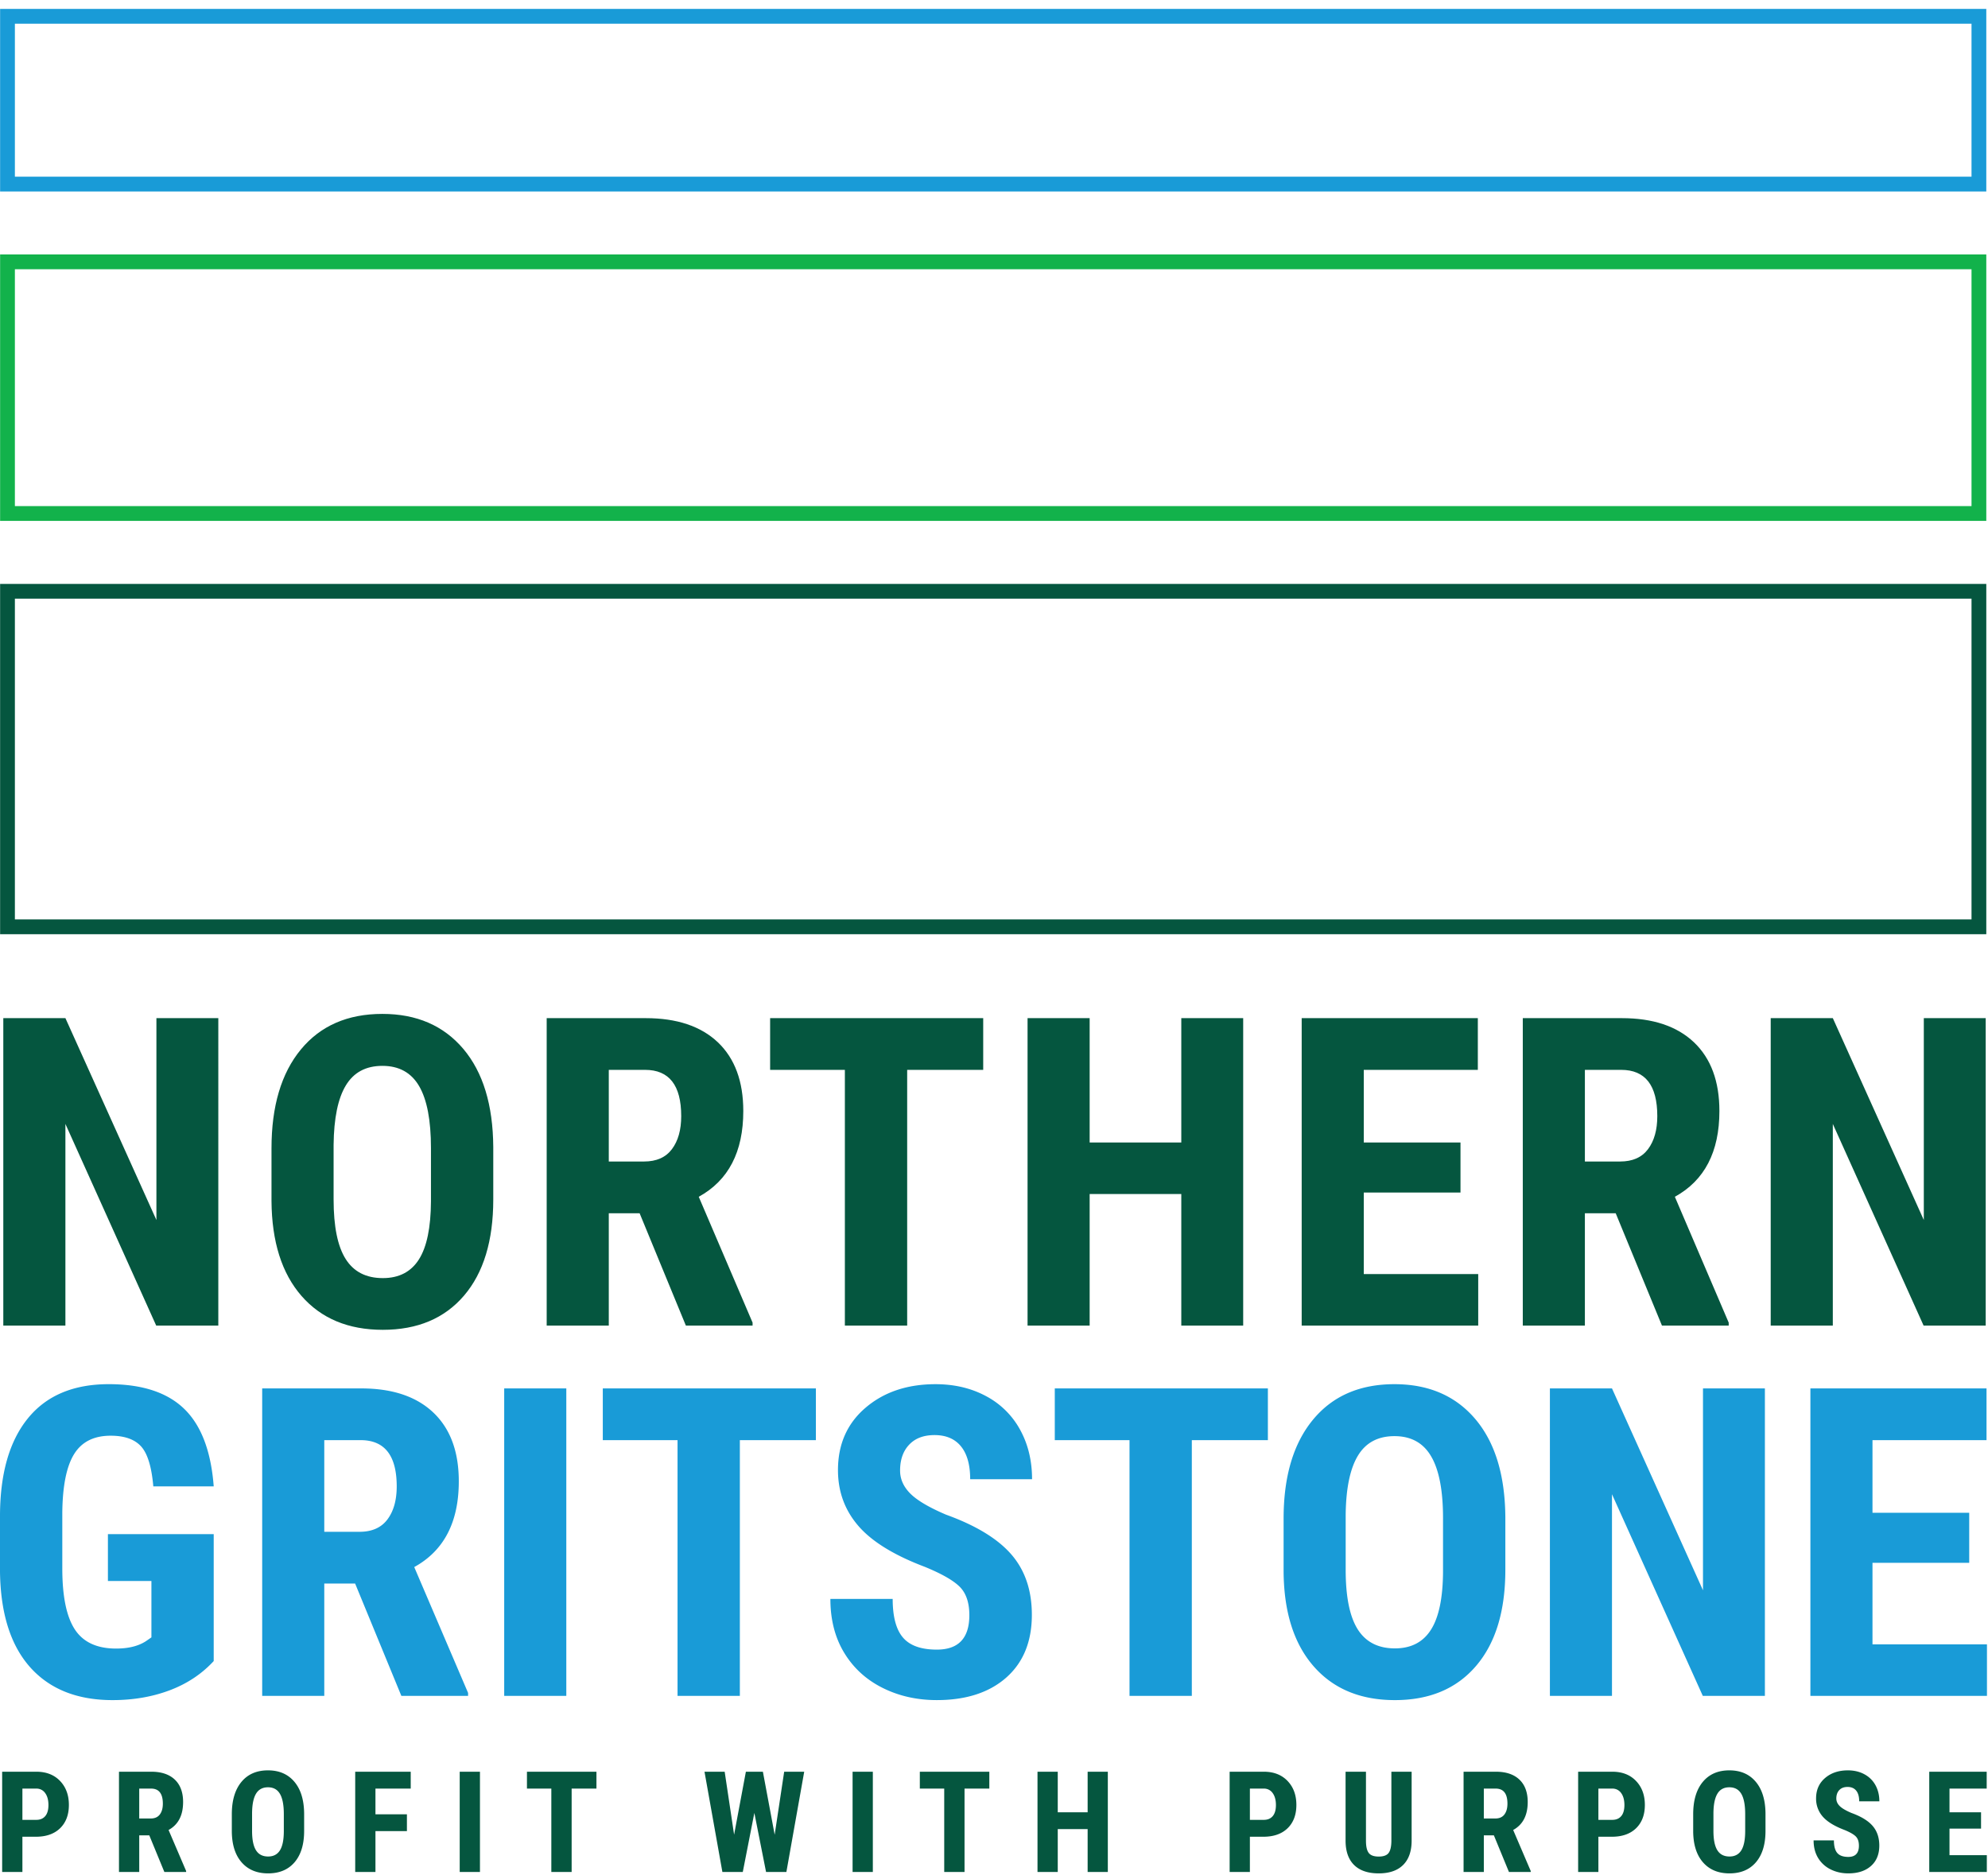<svg xmlns="http://www.w3.org/2000/svg" xml:space="preserve" style="fill-rule:evenodd;clip-rule:evenodd;stroke-linejoin:round;stroke-miterlimit:2" viewBox="0 0 650 613"><path d="M12.273 79.89v15.843L5.132 79.89H.259v24.127h4.873V88.192l7.125 15.825h4.873V79.89h-4.857ZM33.815 90.081c0-2.175-.309-3.795-.928-4.855-.618-1.061-1.58-1.59-2.884-1.59-1.292 0-2.247.51-2.866 1.534-.619 1.019-.939 2.575-.961 4.663v4.292c0 2.109.314 3.665.945 4.664.629 1 1.6 1.501 2.917 1.501 1.269 0 2.213-.489 2.834-1.469.617-.975.932-2.492.943-4.548v-4.192Zm4.889 4.044c0 3.237-.766 5.751-2.296 7.541-1.53 1.788-3.654 2.682-6.37 2.682-2.707 0-4.834-.886-6.381-2.659-1.546-1.773-2.331-4.256-2.354-7.448v-4.128c0-3.313.768-5.9 2.304-7.762 1.536-1.862 3.668-2.792 6.396-2.792 2.685 0 4.801.916 6.348 2.742 1.547 1.829 2.33 4.395 2.353 7.698v4.126ZM47.768 91.141h2.766c.974 0 1.703-.322 2.188-.969.486-.646.729-1.51.729-2.592 0-2.42-.945-3.63-2.832-3.63h-2.851v7.191Zm2.419 4.06h-2.419v8.816h-4.873V79.892h7.772c2.441 0 4.328.632 5.66 1.894 1.33 1.267 1.995 3.065 1.995 5.395 0 3.206-1.165 5.447-3.495 6.728l4.224 9.875v.233h-5.234l-3.63-8.816ZM77.147 83.95h-5.966v20.066h-4.889V83.95h-5.865v-4.059h16.72v4.059ZM97.546 104.017H92.69V93.693h-7.191v10.324h-4.872V79.89h4.872v9.761h7.191V79.89h4.856v24.127ZM114.597 93.578h-7.589v6.397h8.98v4.042h-13.852V79.89h13.821v4.059h-8.949v5.701h7.589v3.928ZM124.357 91.141h2.767c.973 0 1.702-.322 2.188-.969.484-.646.727-1.51.727-2.592 0-2.42-.944-3.63-2.833-3.63h-2.849v7.191Zm2.418 4.06h-2.418v8.816h-4.872V79.892h7.771c2.442 0 4.328.632 5.66 1.894 1.331 1.267 1.996 3.065 1.996 5.395 0 3.206-1.166 5.447-3.495 6.728l4.225 9.875v.233h-5.237l-3.63-8.816ZM155.807 104.017h-4.872l-7.124-15.825v15.825h-4.873V79.89h4.873l7.14 15.842V79.89h4.856v24.127Z" style="fill:#05563f;fill-rule:nonzero" transform="scale(4.167)"/><path d="M16.769 130.34c-.939 1.017-2.091 1.78-3.455 2.294-1.365.514-2.859.77-4.482.77-2.774 0-4.927-.859-6.463-2.575-1.535-1.72-2.326-4.22-2.369-7.5v-4.341c0-3.327.726-5.886 2.18-7.682 1.452-1.794 3.569-2.693 6.354-2.693 2.618 0 4.591.647 5.924 1.941 1.331 1.291 2.101 3.318 2.311 6.08h-4.74c-.132-1.534-.452-2.582-.961-3.14-.507-.557-1.302-.837-2.385-.837-1.315 0-2.271.48-2.867 1.442-.597.961-.905 2.49-.928 4.59v4.374c0 2.201.329 3.799.986 4.798.657 1.001 1.737 1.498 3.239 1.498.961 0 1.741-.192 2.337-.579l.431-.298v-4.423H8.468v-3.68h8.301v9.961ZM25.444 120.197h2.767c.973 0 1.702-.323 2.188-.969.485-.646.729-1.511.729-2.593 0-2.42-.944-3.63-2.833-3.63h-2.851v7.192Zm2.42 4.059h-2.42v8.817h-4.872v-24.127h7.772c2.441 0 4.327.632 5.66 1.897 1.33 1.265 1.995 3.063 1.995 5.393 0 3.205-1.166 5.447-3.496 6.728l4.225 9.876v.233h-5.235l-3.629-8.817ZM39.562 108.945h4.873v24.127h-4.873zM64.018 113.005h-5.966v20.067h-4.889v-20.067h-5.865v-4.059h16.72v4.059ZM76.059 126.742c0-.984-.25-1.724-.753-2.229-.504-.503-1.418-1.024-2.743-1.567-2.419-.915-4.16-1.988-5.22-3.221-1.06-1.231-1.592-2.686-1.592-4.367 0-2.033.722-3.664 2.163-4.895 1.442-1.233 3.273-1.849 5.493-1.849 1.481 0 2.801.312 3.96.936a6.492 6.492 0 0 1 2.678 2.644c.624 1.137.935 2.429.935 3.878h-4.855c0-1.129-.24-1.986-.721-2.578-.481-.591-1.173-.886-2.079-.886-.85 0-1.514.25-1.988.754-.476.502-.712 1.179-.712 2.031 0 .662.264 1.262.795 1.797.529.534 1.468 1.091 2.817 1.665 2.352.85 4.062 1.895 5.129 3.132 1.066 1.237 1.598 2.811 1.598 4.725 0 2.096-.668 3.736-2.005 4.921-1.337 1.18-3.155 1.77-5.451 1.77-1.559 0-2.978-.319-4.259-.96-1.282-.641-2.284-1.558-3.008-2.75-.724-1.193-1.085-2.602-1.085-4.227h4.888c0 1.394.27 2.405.811 3.034.542.631 1.426.942 2.653.942 1.7 0 2.551-.899 2.551-2.7ZM99.484 113.005h-5.968v20.067h-4.889v-20.067h-5.864v-4.059h16.721v4.059ZM113.227 119.136c0-2.175-.31-3.794-.93-4.853-.617-1.063-1.578-1.592-2.881-1.592-1.294 0-2.25.511-2.867 1.533-.619 1.022-.941 2.576-.961 4.665v4.291c0 2.11.313 3.665.942 4.665.631.999 1.602 1.5 2.919 1.5 1.27 0 2.213-.488 2.833-1.468.619-.976.933-2.492.945-4.549v-4.192Zm4.889 4.044c0 3.237-.766 5.75-2.297 7.541-1.529 1.788-3.653 2.683-6.37 2.683-2.707 0-4.833-.886-6.38-2.659-1.547-1.774-2.332-4.257-2.352-7.449v-4.127c0-3.314.766-5.901 2.302-7.763 1.535-1.862 3.666-2.792 6.397-2.792 2.682 0 4.8.915 6.347 2.742 1.547 1.83 2.328 4.395 2.353 7.698v4.126ZM138.481 133.072h-4.872l-7.126-15.824v15.824h-4.871v-24.127h4.871l7.141 15.842v-15.842h4.857v24.127ZM154.514 122.633h-7.59v6.397h8.982v4.042h-13.854v-24.127h13.82v4.059h-8.948v5.701h7.59v3.928Z" style="fill:#199bd7;fill-rule:nonzero" transform="scale(4.167)"/><path d="M1.168 72.146h153.526V46.977H1.168v25.169Zm154.686 1.16H.008V45.817h155.846v27.489Z" style="fill:#05563f;fill-rule:nonzero" transform="scale(4.167)"/><path d="M1.168 39.712h153.526V21.125H1.168v18.587Zm154.686 1.161H.008V19.965h155.846v20.908Z" style="fill:#12b24b;fill-rule:nonzero" transform="scale(4.167)"/><path d="M1.168 13.864h153.526V1.859H1.168v12.005Zm154.686 1.161H.008V.698h155.846v14.327Z" style="fill:#199bd7;fill-rule:nonzero" transform="scale(4.167)"/><path d="M1.758 142.8h1.091c.303 0 .537-.098.703-.296.166-.198.249-.487.249-.865 0-.392-.085-.705-.255-.938a.818.818 0 0 0-.68-.354H1.758v2.453Zm0 1.325v2.767H.169v-7.869h2.68c.778 0 1.399.242 1.862.724.463.484.694 1.111.694 1.882 0 .771-.229 1.379-.686 1.826-.458.446-1.092.67-1.902.67H1.758ZM10.925 142.693h.902c.317 0 .555-.105.714-.316.158-.211.237-.493.237-.846 0-.789-.308-1.184-.924-1.184h-.929v2.346Zm.789 1.324h-.789v2.875H9.336v-7.869h2.534c.796 0 1.412.207 1.846.619.434.413.651 1 .651 1.759 0 1.045-.38 1.776-1.14 2.195l1.378 3.219v.077h-1.708l-1.183-2.875ZM22.27 142.347c0-.71-.101-1.238-.303-1.583-.202-.347-.515-.519-.94-.519-.421 0-.733.167-.935.5-.202.333-.306.84-.313 1.521v1.399c0 .689.103 1.196.308 1.522.205.326.522.489.951.489.414 0 .722-.16.924-.479.202-.318.304-.813.308-1.483v-1.367Zm1.594 1.318c0 1.056-.249 1.875-.748 2.46-.499.583-1.192.875-2.078.875-.883 0-1.576-.289-2.08-.868-.505-.578-.76-1.388-.768-2.429v-1.345c0-1.081.251-1.925.751-2.532.501-.607 1.196-.91 2.086-.91.876 0 1.565.297 2.07.894.504.596.76 1.433.767 2.51v1.345ZM31.929 143.682H29.46v3.21h-1.589v-7.869h4.356v1.324H29.46v2.016h2.469v1.319ZM36.071 139.023h1.589v7.869h-1.589zM46.8 140.347h-1.946v6.545H43.26v-6.545h-1.913v-1.324H46.8v1.324ZM60.784 143.968l.746-4.945h1.572l-1.399 7.869h-1.594l-.919-4.637-.908 4.637h-1.6l-1.404-7.869h1.583l.74 4.94.924-4.94h1.335l.924 4.945ZM66.898 139.023h1.589v7.869h-1.589zM77.627 140.347h-1.945v6.545h-1.594v-6.545h-1.914v-1.324h5.453v1.324ZM86.925 146.892h-1.584v-3.367h-2.345v3.367h-1.589v-7.869h1.589v3.184h2.345v-3.184h1.584v7.869ZM98.072 142.8h1.092c.302 0 .536-.098.702-.296.166-.198.249-.487.249-.865 0-.392-.085-.705-.254-.938a.82.82 0 0 0-.682-.354h-1.107v2.453Zm0 1.325v2.767h-1.589v-7.869h2.681c.778 0 1.398.242 1.862.724.463.484.693 1.111.693 1.882 0 .771-.228 1.379-.685 1.826-.458.446-1.092.67-1.903.67h-1.059ZM110.763 139.023v5.448c-.008.818-.233 1.443-.676 1.878-.444.434-1.079.651-1.908.651-.843 0-1.487-.22-1.932-.659-.445-.44-.667-1.076-.667-1.908v-5.41h1.6v5.416c0 .446.072.764.216.955.144.191.404.287.783.287.378 0 .638-.095.779-.284.139-.188.211-.499.216-.931v-5.443h1.589ZM116.428 142.693h.903c.316 0 .554-.105.713-.316.158-.211.237-.493.237-.846 0-.789-.307-1.184-.923-1.184h-.93v2.346Zm.789 1.324h-.789v2.875h-1.589v-7.869h2.535c.796 0 1.411.207 1.845.619.435.413.652 1 .652 1.759 0 1.045-.38 1.776-1.141 2.195l1.378 3.219v.077H118.4l-1.183-2.875ZM125.417 142.8h1.092c.302 0 .536-.098.702-.296.166-.198.248-.487.248-.865 0-.392-.084-.705-.253-.938a.82.82 0 0 0-.682-.354h-1.107v2.453Zm0 1.325v2.767h-1.589v-7.869h2.681c.778 0 1.398.242 1.86.724.463.484.694 1.111.694 1.882 0 .771-.228 1.379-.685 1.826-.458.446-1.091.67-1.902.67h-1.059ZM136.935 142.347c0-.71-.101-1.238-.302-1.583-.203-.347-.516-.519-.941-.519-.421 0-.733.167-.934.5-.203.333-.307.84-.314 1.521v1.399c0 .689.103 1.196.308 1.522.205.326.522.489.951.489.414 0 .722-.16.924-.479.202-.318.304-.813.308-1.483v-1.367Zm1.594 1.318c0 1.056-.25 1.875-.748 2.46-.499.583-1.192.875-2.078.875-.883 0-1.576-.289-2.08-.868-.505-.578-.761-1.388-.768-2.429v-1.345c0-1.081.25-1.925.751-2.532s1.197-.91 2.086-.91c.875 0 1.566.297 2.07.894.504.596.76 1.433.767 2.51v1.345ZM145.859 144.828c0-.322-.083-.564-.247-.727-.163-.164-.461-.334-.894-.511-.789-.299-1.356-.65-1.702-1.051a2.113 2.113 0 0 1-.518-1.424c0-.663.235-1.195.705-1.597.47-.402 1.067-.602 1.791-.602.483 0 .914.101 1.291.305.379.203.67.491.874.861.203.372.304.793.304 1.265h-1.582c0-.367-.079-.647-.236-.84-.157-.193-.382-.289-.677-.289-.278 0-.495.081-.649.246-.155.164-.233.384-.233.662 0 .216.087.411.26.586.173.174.479.356.918.543.768.277 1.325.618 1.672 1.021.348.404.522.917.522 1.54 0 .685-.218 1.22-.654 1.605-.435.386-1.028.579-1.778.579-.507 0-.97-.105-1.389-.314a2.364 2.364 0 0 1-.981-.897c-.235-.388-.353-.849-.353-1.378h1.594c0 .454.089.784.265.99.176.204.464.307.864.307.555 0 .833-.294.833-.88ZM155.442 143.487h-2.475v2.086h2.929v1.319h-4.518v-7.869h4.507v1.324h-2.918v1.86h2.475v1.28Z" style="fill:#05563f;fill-rule:nonzero" transform="scale(4.167)"/></svg>